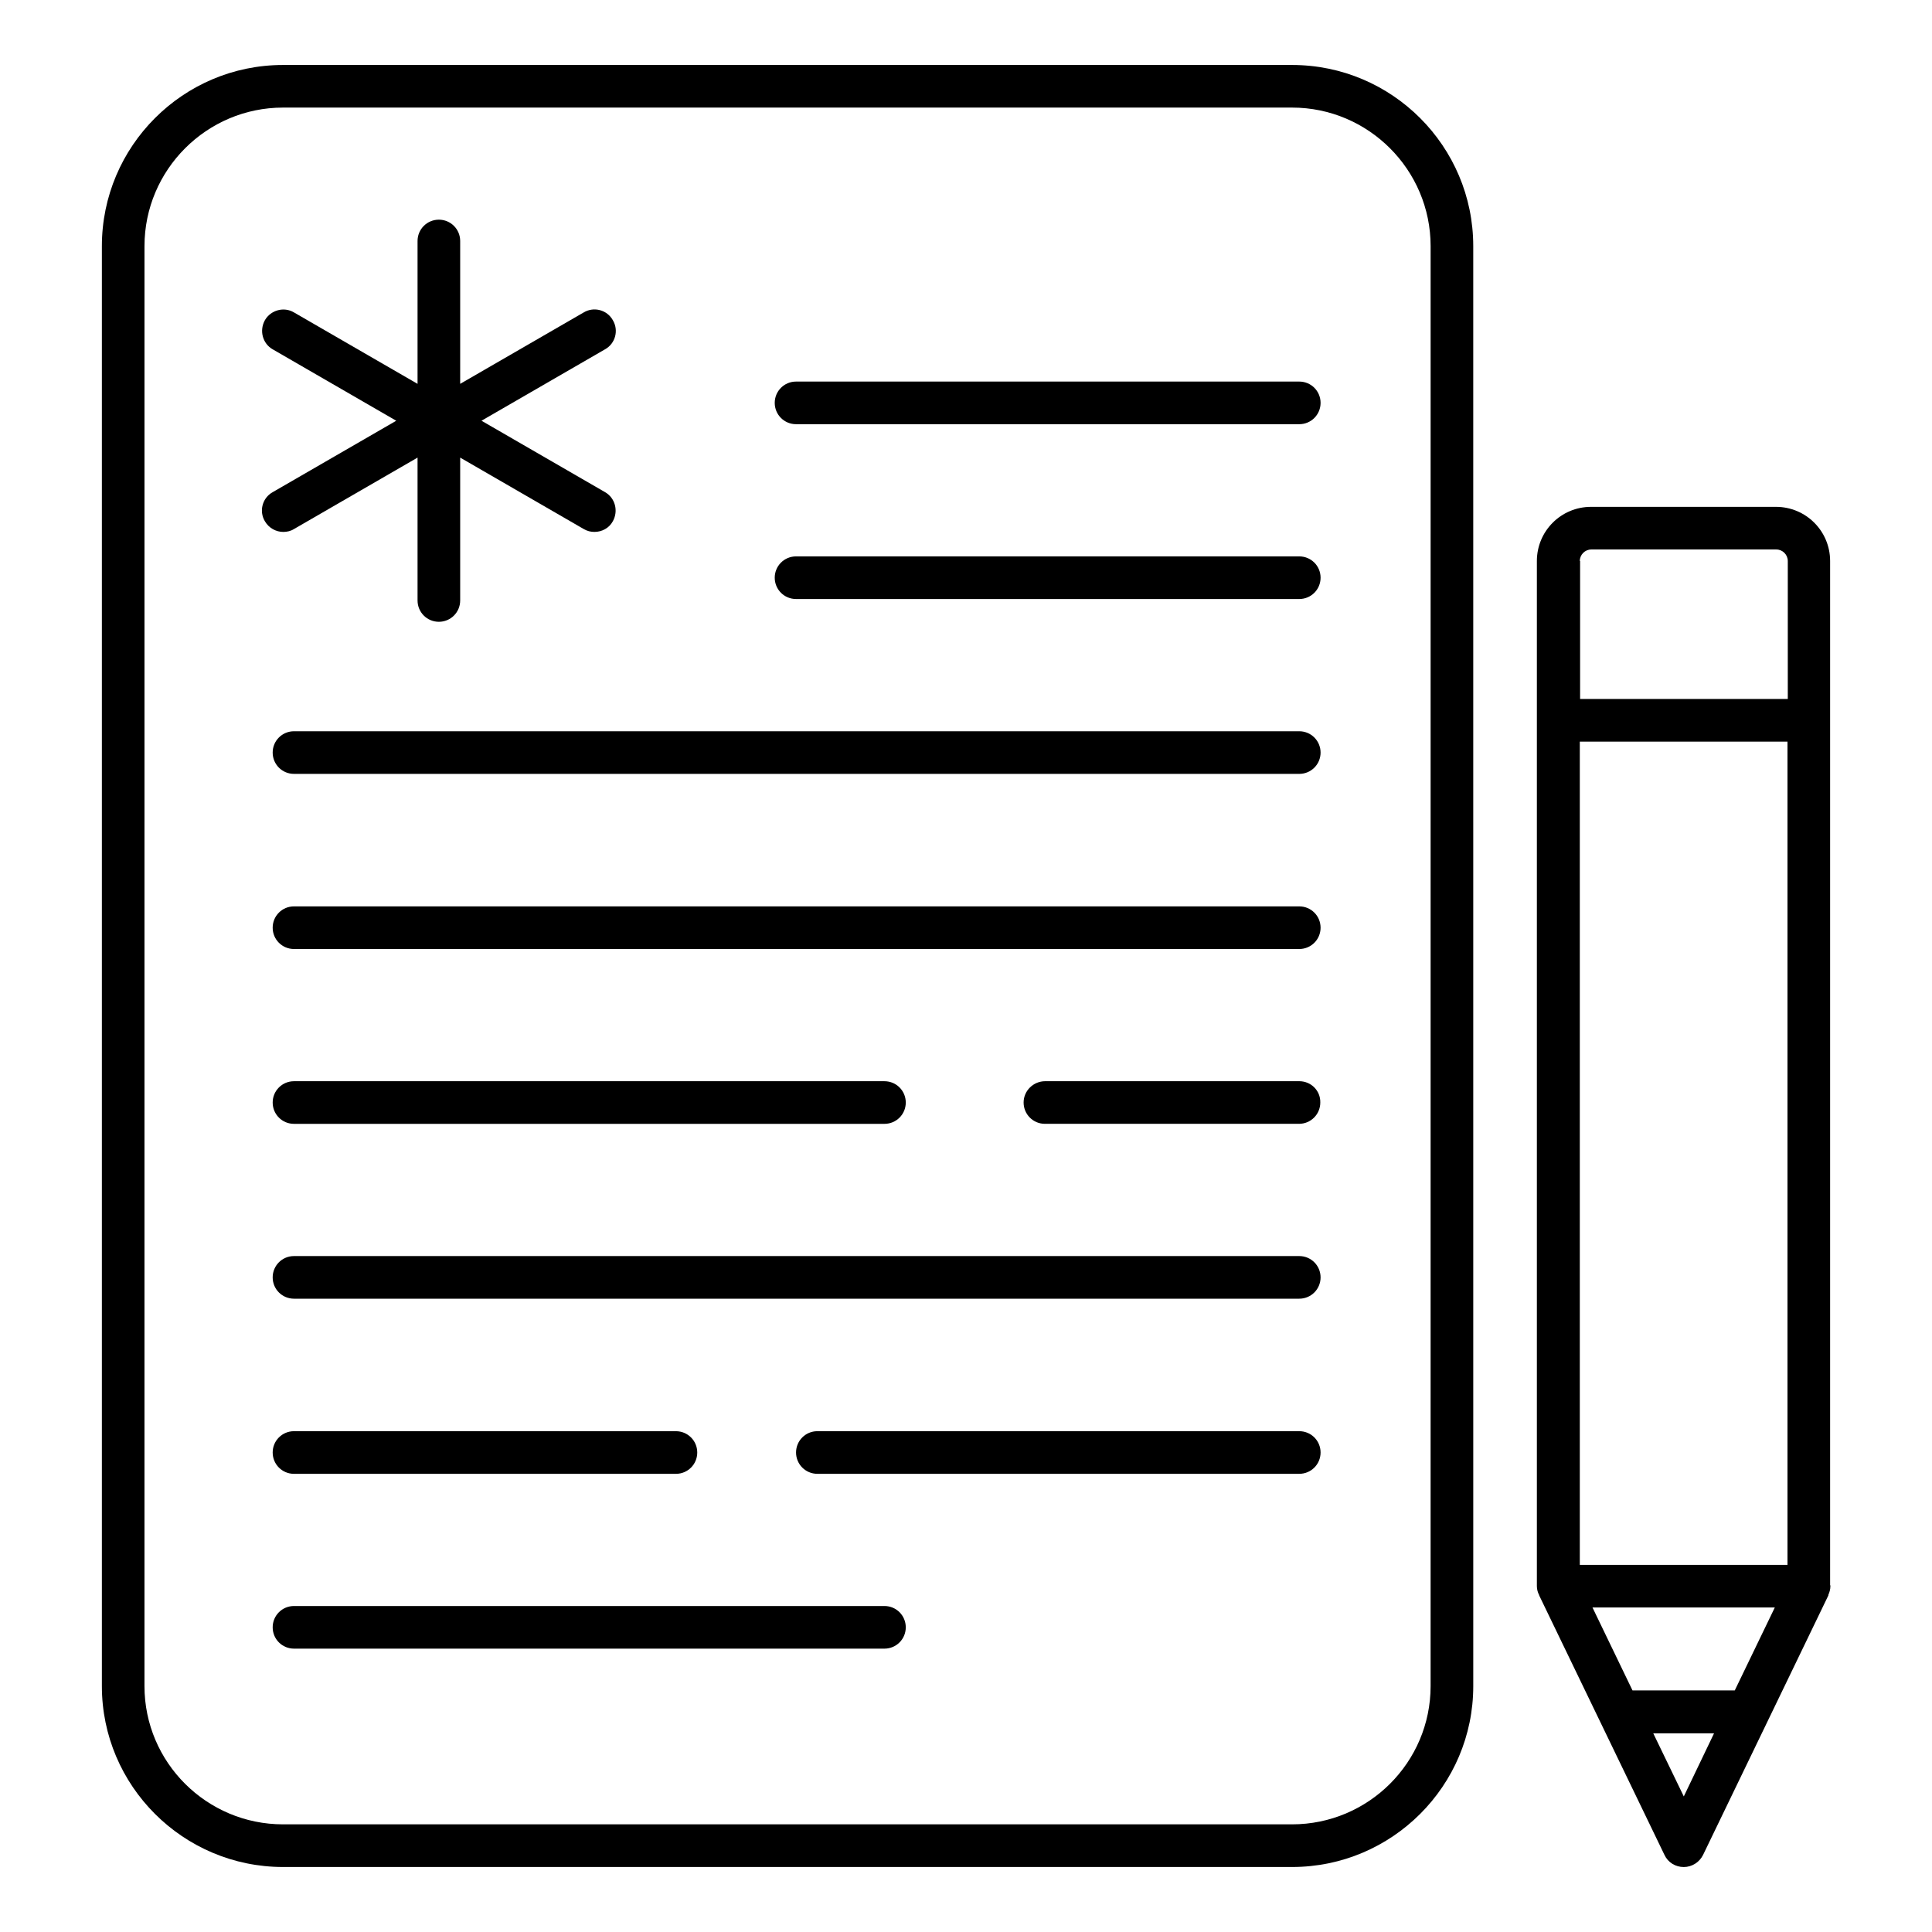<?xml version="1.0" encoding="UTF-8"?>
<!-- Uploaded to: ICON Repo, www.iconrepo.com, Generator: ICON Repo Mixer Tools -->
<svg fill="#000000" width="800px" height="800px" version="1.1" viewBox="144 144 512 512" xmlns="http://www.w3.org/2000/svg">
 <g>
  <path d="m486.41 161.22h-267.4c-26.488 0-48.012 21.527-48.012 48.016v381.6c0 26.41 21.527 47.938 48.016 47.938h267.4c26.488 0 48.016-21.527 48.016-47.938l-0.004-381.6c0-26.488-21.527-48.016-48.016-48.016zm36.715 429.61c0 20.23-16.488 36.641-36.719 36.641h-267.4c-20.23 0-36.719-16.41-36.719-36.641l0.004-381.6c0-20.23 16.488-36.719 36.719-36.719h267.4c20.23 0 36.719 16.488 36.719 36.719z"/>
  <path d="m488.32 245.12h-133.36c-3.129 0-5.648 2.519-5.648 5.648s2.519 5.648 5.648 5.648h133.36c3.129 0 5.648-2.519 5.648-5.648 0-3.133-2.516-5.648-5.648-5.648z"/>
  <path d="m488.32 291.45h-133.36c-3.129 0-5.648 2.519-5.648 5.648s2.519 5.648 5.648 5.648h133.36c3.129 0 5.648-2.519 5.648-5.648s-2.516-5.648-5.648-5.648z"/>
  <path d="m488.32 337.79h-266.41c-3.129 0-5.648 2.519-5.648 5.648s2.519 5.648 5.648 5.648h266.41c3.129 0 5.648-2.519 5.648-5.648-0.004-3.129-2.519-5.648-5.652-5.648z"/>
  <path d="m488.32 384.2h-266.41c-3.129 0-5.648 2.519-5.648 5.648s2.519 5.648 5.648 5.648h266.41c3.129 0 5.648-2.519 5.648-5.648-0.004-3.129-2.519-5.648-5.652-5.648z"/>
  <path d="m488.32 430.53h-67.328c-3.129 0-5.723 2.519-5.723 5.648 0 3.129 2.519 5.648 5.648 5.648h67.328c3.129 0 5.648-2.519 5.648-5.648 0.074-3.129-2.441-5.648-5.574-5.648z"/>
  <path d="m221.91 441.83h156.48c3.129 0 5.648-2.519 5.648-5.648 0-3.129-2.519-5.648-5.648-5.648h-156.48c-3.129 0-5.648 2.519-5.648 5.648 0 3.133 2.519 5.648 5.648 5.648z"/>
  <path d="m488.32 476.87h-266.41c-3.129 0-5.648 2.519-5.648 5.648s2.519 5.648 5.648 5.648h266.41c3.129 0 5.648-2.519 5.648-5.648-0.004-3.129-2.519-5.648-5.652-5.648z"/>
  <path d="m488.32 523.28h-127.71c-3.129 0-5.648 2.519-5.648 5.648 0 3.129 2.519 5.648 5.648 5.648h127.71c3.129 0 5.648-2.519 5.648-5.648 0-3.129-2.516-5.648-5.648-5.648z"/>
  <path d="m221.91 534.58h101.22c3.129 0 5.648-2.519 5.648-5.648 0-3.129-2.519-5.648-5.648-5.648l-101.22-0.004c-3.129 0-5.648 2.519-5.648 5.648 0 3.133 2.519 5.652 5.648 5.652z"/>
  <path d="m378.39 569.61h-156.48c-3.129 0-5.648 2.519-5.648 5.648 0 3.129 2.519 5.648 5.648 5.648h156.48c3.129 0 5.648-2.519 5.648-5.648 0-3.129-2.516-5.648-5.648-5.648z"/>
  <path d="m221.91 284.2 32.746-18.93v37.863c0 3.129 2.519 5.648 5.648 5.648 3.129 0 5.648-2.519 5.648-5.648v-37.863l32.746 18.93c0.918 0.535 1.832 0.762 2.824 0.762 1.984 0 3.894-0.992 4.887-2.824 1.527-2.75 0.609-6.184-2.062-7.711l-32.746-18.93 32.746-18.93c2.75-1.527 3.664-5.039 2.062-7.711-1.527-2.75-5.039-3.664-7.711-2.062l-32.746 18.93v-37.859c0-3.129-2.519-5.648-5.648-5.648-3.129 0-5.648 2.519-5.648 5.648v37.863l-32.746-18.93c-2.672-1.602-6.184-0.609-7.711 2.062-1.527 2.75-0.609 6.184 2.062 7.711l32.746 18.93-32.746 18.93c-2.75 1.527-3.664 5.039-2.062 7.711 1.07 1.832 2.977 2.824 4.887 2.824 0.992-0.004 1.984-0.23 2.824-0.766z"/>
  <path d="m629 564.12v-0.078-271.37c0-7.938-6.414-14.352-14.352-14.352h-49.008c-7.938 0-14.352 6.414-14.352 14.352v271.68c0 0.84 0.23 1.68 0.609 2.367v0.078l33.207 68.777c0.918 1.984 2.902 3.207 5.113 3.207 2.137 0 4.121-1.223 5.113-3.207l33.207-68.777v-0.152c0.305-0.688 0.535-1.449 0.535-2.289v-0.234zm-25.27 27.863h-27.098l-10.609-21.984h48.32zm-41.066-33.281v-218.16h55.039v218.16zm0-266.03c0-1.68 1.375-3.055 3.055-3.055h49.008c1.68 0 3.055 1.375 3.055 3.055v36.562h-55.039v-36.562zm27.559 327.4-8.09-16.719h16.105z"/>
 </g>
</svg>
